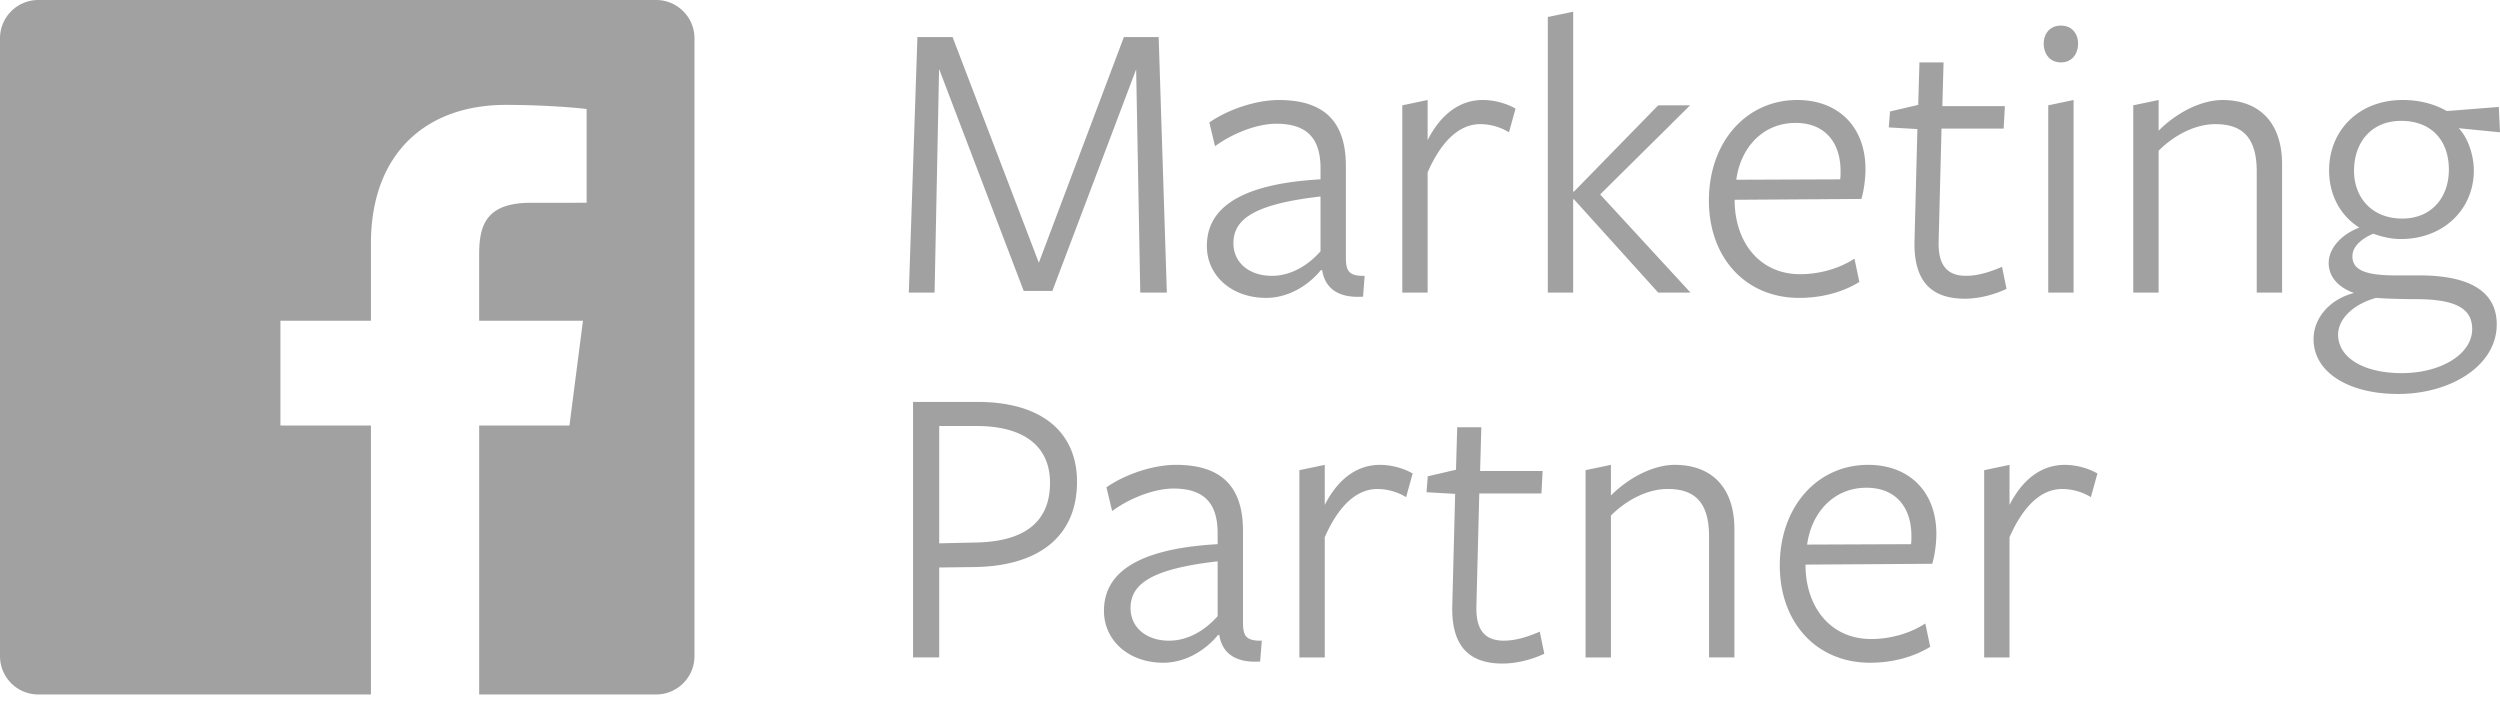 <svg viewBox="0 0 114 32" xmlns="http://www.w3.org/2000/svg" fill-rule="evenodd" clip-rule="evenodd" stroke-linejoin="round" stroke-miterlimit="1.414"><path d="M47.986 13.267h-1.305L42.822 3.144l-.205 10.198h-1.175l.392-11.653h1.603l3.934 10.292L51.25 1.689h1.585l.373 11.653h-1.212l-.187-10.18-3.821 10.105zM56.244 11.086c0 .914.746 1.492 1.753 1.492.913 0 1.697-.523 2.219-1.12V8.96c-2.927.336-3.972.989-3.972 2.126m1.492 2.498c-1.566 0-2.703-1.006-2.703-2.367 0-1.548 1.211-2.816 5.183-3.04v-.503c0-1.343-.597-2.032-2.014-2.032-.932 0-2.07.485-2.797 1.025l-.26-1.081c.764-.54 2.05-1.025 3.17-1.025 1.975 0 3.075.894 3.057 3.057v4.102c0 .615.111.876.857.858l-.074.95c-1.12.075-1.735-.373-1.865-1.212h-.056c-.578.709-1.492 1.268-2.498 1.268M63.944 13.342V4.803L65.1 4.56v1.828c.56-1.1 1.398-1.828 2.517-1.828.56 0 1.1.169 1.492.392l-.3 1.081a2.542 2.542 0 0 0-1.304-.373c-.895 0-1.734.672-2.405 2.2v5.482h-1.156zM71.737 13.342H70.58V.776l1.157-.242v8.202h.037l3.84-3.933h1.455l-4.102 4.064 4.12 4.475h-1.473l-3.84-4.251h-.038v4.25zM83.93 7.805c0-1.305-.709-2.2-2.052-2.2-1.529 0-2.517 1.174-2.703 2.591l4.735-.018c.02-.094.02-.28.02-.373m-1.847 4.698c.933 0 1.827-.28 2.48-.709l.224 1.063c-.727.448-1.678.727-2.741.727-2.46 0-4.12-1.845-4.12-4.437 0-2.685 1.715-4.587 4.027-4.587 1.883 0 3.113 1.231 3.113 3.151 0 .448-.074.989-.186 1.361l-5.78.038v.093c.038 1.92 1.194 3.3 2.983 3.3M89.596 13.621c-1.622 0-2.349-.894-2.293-2.684l.13-5.052-1.305-.075.056-.727 1.287-.3.056-1.938h1.1l-.056 1.995h2.852l-.056 1.025h-2.834l-.13 5.11c-.037 1.08.354 1.602 1.249 1.602.56 0 1.119-.186 1.64-.41l.206 1.007c-.597.28-1.287.447-1.902.447M93.399 4.803l1.156-.243v8.782H93.4v-8.54zm.578-1.958c-.522 0-.783-.41-.783-.857 0-.43.261-.82.783-.82s.783.39.783.82c0 .447-.26.857-.783.857M102.907 7.823c0-1.492-.597-2.162-1.883-2.162-.932 0-1.883.503-2.591 1.212v6.469h-1.156v-8.54l1.156-.242V5.96c.894-.895 2.013-1.399 2.908-1.399 1.716 0 2.722 1.063 2.722 2.927v5.855h-1.156V7.823zM109.544 9.967c1.305 0 2.125-.932 2.125-2.237 0-1.268-.746-2.219-2.18-2.219-1.324 0-2.145.95-2.145 2.275 0 1.23.82 2.181 2.2 2.181m3.188 5.034c0-1.007-.895-1.36-2.591-1.36-.579 0-1.305-.02-1.79-.057-1.026.28-1.734.951-1.734 1.678 0 1.007 1.1 1.753 2.908 1.753 1.772 0 3.207-.858 3.207-2.014m1.119-.205c0 1.883-2.107 3.17-4.493 3.17-2.294 0-3.86-1.008-3.86-2.499 0-.969.746-1.827 1.846-2.106-.727-.261-1.156-.746-1.156-1.362 0-.708.615-1.323 1.398-1.622-.82-.503-1.38-1.435-1.38-2.61 0-1.808 1.343-3.207 3.356-3.207.895 0 1.548.243 2.014.504l2.368-.187.056 1.156-1.883-.186c.41.41.69 1.23.69 1.92 0 1.809-1.417 3.133-3.319 3.133-.466 0-.839-.094-1.268-.243-.447.186-.95.54-.95 1.025 0 .541.41.876 1.938.876h1.1c2.48 0 3.543.84 3.543 2.238M44.525 19.426h-1.697v5.35l1.66-.037c2.2-.037 3.393-.913 3.393-2.722 0-1.66-1.175-2.591-3.356-2.591m-.112 6.432l-1.585.02v4.1h-1.193V18.327h2.927c3.076 0 4.55 1.491 4.55 3.636 0 2.554-1.81 3.859-4.7 3.896M51.553 27.722c0 .914.746 1.493 1.753 1.493.913 0 1.696-.523 2.218-1.12v-2.498c-2.927.336-3.97.989-3.97 2.125m1.49 2.499c-1.565 0-2.703-1.006-2.703-2.368 0-1.547 1.212-2.815 5.183-3.039v-.504c0-1.342-.596-2.032-2.013-2.032-.932 0-2.07.485-2.797 1.026l-.26-1.081c.764-.541 2.05-1.026 3.169-1.026 1.976 0 3.076.895 3.057 3.058v4.101c0 .616.112.877.858.859l-.075.95c-1.118.075-1.734-.373-1.864-1.212h-.056c-.578.708-1.492 1.268-2.498 1.268M59.252 29.978V21.44l1.157-.242v1.827c.559-1.1 1.398-1.827 2.517-1.827.559 0 1.1.168 1.491.392l-.298 1.08a2.542 2.542 0 0 0-1.305-.372c-.895 0-1.734.671-2.405 2.2v5.481h-1.156zM68.518 30.258c-1.622 0-2.35-.894-2.293-2.684l.13-5.053-1.305-.075.056-.727 1.287-.298.056-1.939h1.1l-.056 1.995h2.852l-.056 1.025h-2.834l-.13 5.109c-.037 1.081.354 1.603 1.249 1.603.56 0 1.119-.186 1.64-.41l.206 1.007c-.597.28-1.287.447-1.902.447M77.933 24.46c0-1.492-.597-2.163-1.883-2.163-.932 0-1.883.503-2.592 1.212v6.47h-1.156v-8.54l1.156-.242v1.398c.895-.894 2.014-1.398 2.909-1.398 1.715 0 2.722 1.063 2.722 2.927v5.854h-1.156V24.46zM87.16 24.441c0-1.305-.708-2.2-2.05-2.2-1.529 0-2.517 1.175-2.704 2.592l4.736-.019c.019-.093.019-.28.019-.373m-1.847 4.699c.933 0 1.828-.28 2.48-.71l.224 1.064c-.727.447-1.678.727-2.74.727-2.462 0-4.12-1.846-4.12-4.437 0-2.685 1.715-4.587 4.026-4.587 1.883 0 3.114 1.23 3.114 3.15 0 .448-.075.989-.187 1.362l-5.78.037v.093c.038 1.92 1.194 3.3 2.983 3.3M90.478 29.978V21.44l1.156-.242v1.827c.56-1.1 1.399-1.827 2.517-1.827.56 0 1.1.168 1.492.392l-.299 1.08a2.542 2.542 0 0 0-1.305-.372c-.895 0-1.733.671-2.405 2.2v5.481h-1.156zM29.92 0H1.748C.782 0 0 .783 0 1.748V29.92c0 .965.782 1.748 1.748 1.748h15.167V19.405h-4.127v-4.78h4.127v-3.524c0-4.09 2.498-6.318 6.147-6.318 1.748 0 3.25.13 3.688.189v4.274l-2.531.001c-1.984 0-2.369.943-2.369 2.327v3.051h4.733l-.616 4.78H21.85v12.263h8.07c.965 0 1.748-.783 1.748-1.748V1.748C31.668.783 30.885 0 29.92 0" fill="#a1a1a1" fill-rule="nonzero"/></svg>